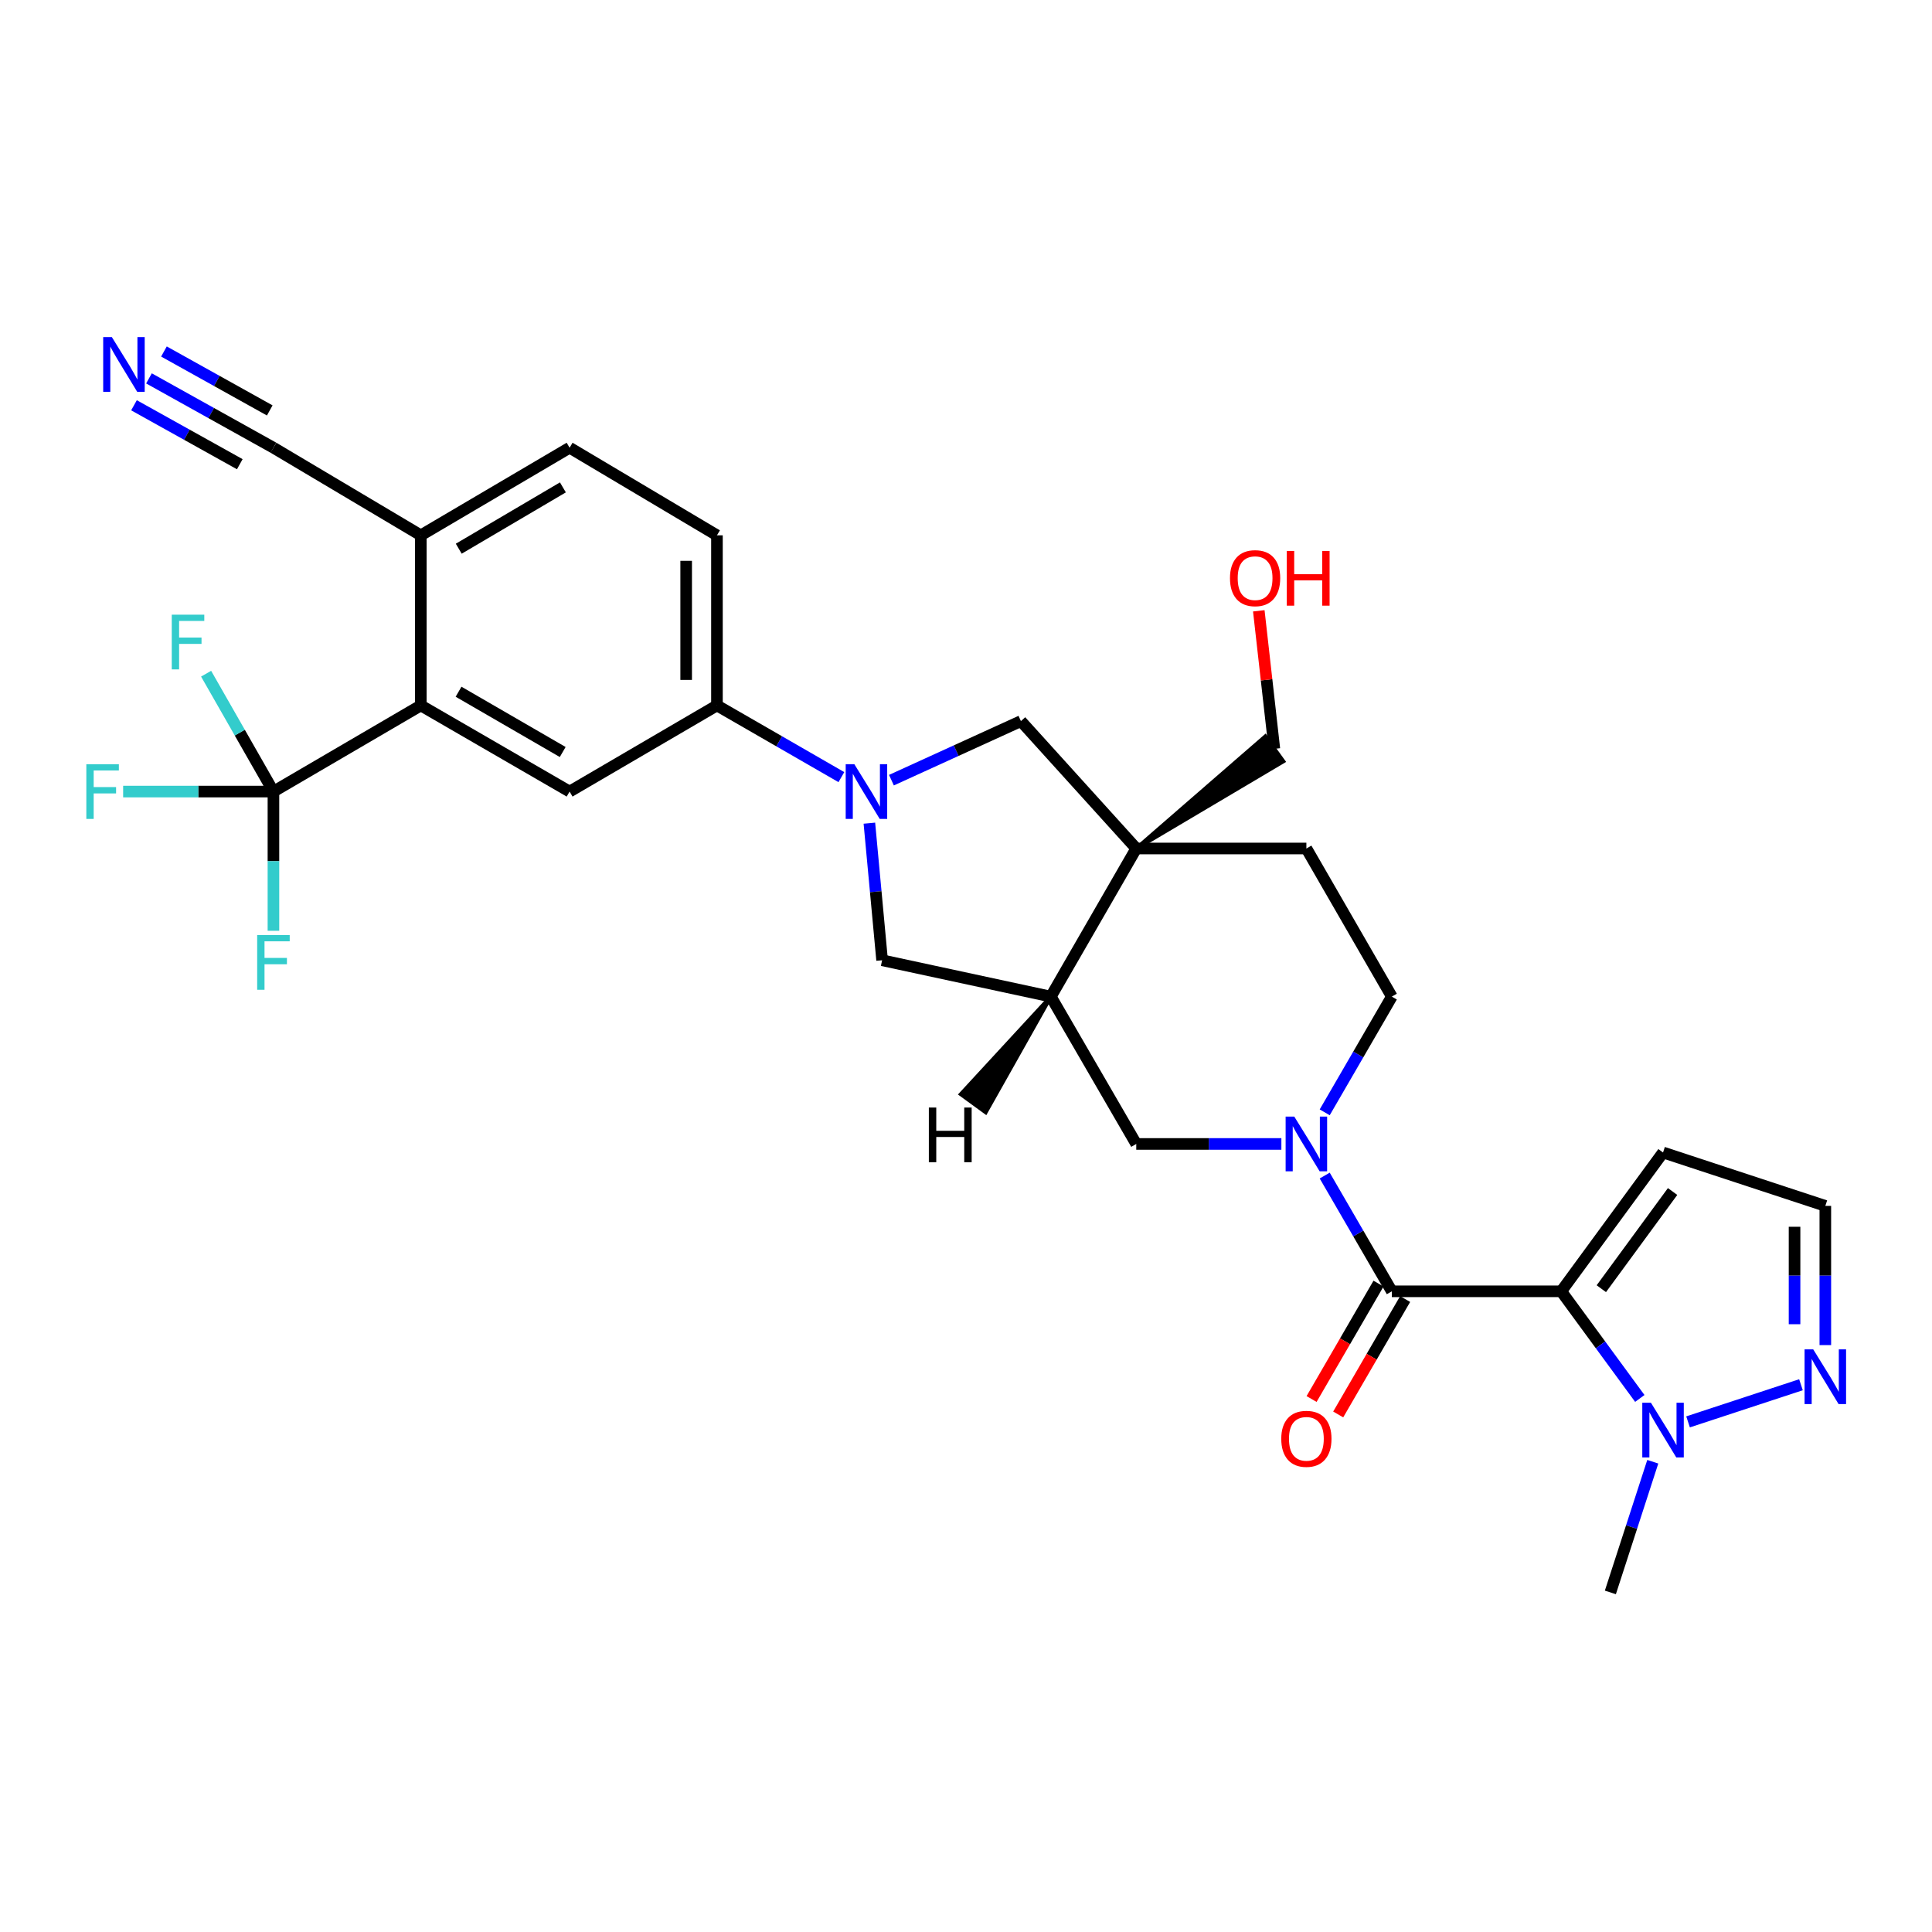 <?xml version='1.0' encoding='iso-8859-1'?>
<svg version='1.1' baseProfile='full'
              xmlns='http://www.w3.org/2000/svg'
                      xmlns:rdkit='http://www.rdkit.org/xml'
                      xmlns:xlink='http://www.w3.org/1999/xlink'
                  xml:space='preserve'
width='1000px' height='1000px' viewBox='0 0 1000 1000'>
<!-- END OF HEADER -->
<rect style='opacity:1.0;fill:#FFFFFF;stroke:none' width='1000' height='1000' x='0' y='0'> </rect>
<path class='bond-0' d='M 808.097,668.382 L 720.405,668.382' style='fill:none;fill-rule:evenodd;stroke:#000000;stroke-width:6px;stroke-linecap:butt;stroke-linejoin:miter;stroke-opacity:1' />
<path class='bond-4' d='M 808.097,668.382 L 828.431,696.109' style='fill:none;fill-rule:evenodd;stroke:#000000;stroke-width:6px;stroke-linecap:butt;stroke-linejoin:miter;stroke-opacity:1' />
<path class='bond-4' d='M 828.431,696.109 L 848.766,723.835' style='fill:none;fill-rule:evenodd;stroke:#0000FF;stroke-width:6px;stroke-linecap:butt;stroke-linejoin:miter;stroke-opacity:1' />
<path class='bond-14' d='M 808.097,668.382 L 860.784,596.524' style='fill:none;fill-rule:evenodd;stroke:#000000;stroke-width:6px;stroke-linecap:butt;stroke-linejoin:miter;stroke-opacity:1' />
<path class='bond-14' d='M 828.848,667.023 L 865.729,616.723' style='fill:none;fill-rule:evenodd;stroke:#000000;stroke-width:6px;stroke-linecap:butt;stroke-linejoin:miter;stroke-opacity:1' />
<path class='bond-1' d='M 720.405,668.382 L 703.036,638.427' style='fill:none;fill-rule:evenodd;stroke:#000000;stroke-width:6px;stroke-linecap:butt;stroke-linejoin:miter;stroke-opacity:1' />
<path class='bond-1' d='M 703.036,638.427 L 685.667,608.472' style='fill:none;fill-rule:evenodd;stroke:#0000FF;stroke-width:6px;stroke-linecap:butt;stroke-linejoin:miter;stroke-opacity:1' />
<path class='bond-21' d='M 713.515,664.386 L 696.192,694.257' style='fill:none;fill-rule:evenodd;stroke:#000000;stroke-width:6px;stroke-linecap:butt;stroke-linejoin:miter;stroke-opacity:1' />
<path class='bond-21' d='M 696.192,694.257 L 678.87,724.128' style='fill:none;fill-rule:evenodd;stroke:#FF0000;stroke-width:6px;stroke-linecap:butt;stroke-linejoin:miter;stroke-opacity:1' />
<path class='bond-21' d='M 727.296,672.378 L 709.974,702.249' style='fill:none;fill-rule:evenodd;stroke:#000000;stroke-width:6px;stroke-linecap:butt;stroke-linejoin:miter;stroke-opacity:1' />
<path class='bond-21' d='M 709.974,702.249 L 692.652,732.12' style='fill:none;fill-rule:evenodd;stroke:#FF0000;stroke-width:6px;stroke-linecap:butt;stroke-linejoin:miter;stroke-opacity:1' />
<path class='bond-12' d='M 663.237,592.108 L 625.681,592.108' style='fill:none;fill-rule:evenodd;stroke:#0000FF;stroke-width:6px;stroke-linecap:butt;stroke-linejoin:miter;stroke-opacity:1' />
<path class='bond-12' d='M 625.681,592.108 L 588.124,592.108' style='fill:none;fill-rule:evenodd;stroke:#000000;stroke-width:6px;stroke-linecap:butt;stroke-linejoin:miter;stroke-opacity:1' />
<path class='bond-18' d='M 685.668,575.744 L 703.037,545.793' style='fill:none;fill-rule:evenodd;stroke:#0000FF;stroke-width:6px;stroke-linecap:butt;stroke-linejoin:miter;stroke-opacity:1' />
<path class='bond-18' d='M 703.037,545.793 L 720.405,515.842' style='fill:none;fill-rule:evenodd;stroke:#000000;stroke-width:6px;stroke-linecap:butt;stroke-linejoin:miter;stroke-opacity:1' />
<path class='bond-2' d='M 449.989,426.067 L 453.284,461.546' style='fill:none;fill-rule:evenodd;stroke:#0000FF;stroke-width:6px;stroke-linecap:butt;stroke-linejoin:miter;stroke-opacity:1' />
<path class='bond-2' d='M 453.284,461.546 L 456.578,497.026' style='fill:none;fill-rule:evenodd;stroke:#000000;stroke-width:6px;stroke-linecap:butt;stroke-linejoin:miter;stroke-opacity:1' />
<path class='bond-10' d='M 435.498,402.241 L 403.294,383.688' style='fill:none;fill-rule:evenodd;stroke:#0000FF;stroke-width:6px;stroke-linecap:butt;stroke-linejoin:miter;stroke-opacity:1' />
<path class='bond-10' d='M 403.294,383.688 L 371.09,365.134' style='fill:none;fill-rule:evenodd;stroke:#000000;stroke-width:6px;stroke-linecap:butt;stroke-linejoin:miter;stroke-opacity:1' />
<path class='bond-32' d='M 461.408,403.813 L 494.918,388.527' style='fill:none;fill-rule:evenodd;stroke:#0000FF;stroke-width:6px;stroke-linecap:butt;stroke-linejoin:miter;stroke-opacity:1' />
<path class='bond-32' d='M 494.918,388.527 L 528.427,373.242' style='fill:none;fill-rule:evenodd;stroke:#000000;stroke-width:6px;stroke-linecap:butt;stroke-linejoin:miter;stroke-opacity:1' />
<path class='bond-3' d='M 588.124,439.178 L 676.179,439.178' style='fill:none;fill-rule:evenodd;stroke:#000000;stroke-width:6px;stroke-linecap:butt;stroke-linejoin:miter;stroke-opacity:1' />
<path class='bond-9' d='M 588.124,439.178 L 528.427,373.242' style='fill:none;fill-rule:evenodd;stroke:#000000;stroke-width:6px;stroke-linecap:butt;stroke-linejoin:miter;stroke-opacity:1' />
<path class='bond-27' d='M 588.124,439.178 L 664.262,394.066 L 654.941,381.146 Z' style='fill:#000000;fill-rule:evenodd;fill-opacity:1;stroke:#000000;stroke-width:2px;stroke-linecap:butt;stroke-linejoin:miter;stroke-opacity:1;' />
<path class='bond-31' d='M 588.124,439.178 L 543.907,515.842' style='fill:none;fill-rule:evenodd;stroke:#000000;stroke-width:6px;stroke-linecap:butt;stroke-linejoin:miter;stroke-opacity:1' />
<path class='bond-8' d='M 873.735,735.962 L 932.175,716.739' style='fill:none;fill-rule:evenodd;stroke:#0000FF;stroke-width:6px;stroke-linecap:butt;stroke-linejoin:miter;stroke-opacity:1' />
<path class='bond-28' d='M 855.473,756.59 L 844.499,790.411' style='fill:none;fill-rule:evenodd;stroke:#0000FF;stroke-width:6px;stroke-linecap:butt;stroke-linejoin:miter;stroke-opacity:1' />
<path class='bond-28' d='M 844.499,790.411 L 833.525,824.232' style='fill:none;fill-rule:evenodd;stroke:#000000;stroke-width:6px;stroke-linecap:butt;stroke-linejoin:miter;stroke-opacity:1' />
<path class='bond-5' d='M 141.533,409.715 L 217.816,365.134' style='fill:none;fill-rule:evenodd;stroke:#000000;stroke-width:6px;stroke-linecap:butt;stroke-linejoin:miter;stroke-opacity:1' />
<path class='bond-24' d='M 141.533,409.715 L 124.109,379.21' style='fill:none;fill-rule:evenodd;stroke:#000000;stroke-width:6px;stroke-linecap:butt;stroke-linejoin:miter;stroke-opacity:1' />
<path class='bond-24' d='M 124.109,379.21 L 106.685,348.705' style='fill:none;fill-rule:evenodd;stroke:#33CCCC;stroke-width:6px;stroke-linecap:butt;stroke-linejoin:miter;stroke-opacity:1' />
<path class='bond-25' d='M 141.533,409.715 L 141.533,445.743' style='fill:none;fill-rule:evenodd;stroke:#000000;stroke-width:6px;stroke-linecap:butt;stroke-linejoin:miter;stroke-opacity:1' />
<path class='bond-25' d='M 141.533,445.743 L 141.533,481.77' style='fill:none;fill-rule:evenodd;stroke:#33CCCC;stroke-width:6px;stroke-linecap:butt;stroke-linejoin:miter;stroke-opacity:1' />
<path class='bond-26' d='M 141.533,409.715 L 102.635,409.715' style='fill:none;fill-rule:evenodd;stroke:#000000;stroke-width:6px;stroke-linecap:butt;stroke-linejoin:miter;stroke-opacity:1' />
<path class='bond-26' d='M 102.635,409.715 L 63.737,409.715' style='fill:none;fill-rule:evenodd;stroke:#33CCCC;stroke-width:6px;stroke-linecap:butt;stroke-linejoin:miter;stroke-opacity:1' />
<path class='bond-6' d='M 543.907,515.842 L 588.124,592.108' style='fill:none;fill-rule:evenodd;stroke:#000000;stroke-width:6px;stroke-linecap:butt;stroke-linejoin:miter;stroke-opacity:1' />
<path class='bond-13' d='M 543.907,515.842 L 456.578,497.026' style='fill:none;fill-rule:evenodd;stroke:#000000;stroke-width:6px;stroke-linecap:butt;stroke-linejoin:miter;stroke-opacity:1' />
<path class='bond-34' d='M 543.907,515.842 L 497.315,566.362 L 510.199,575.733 Z' style='fill:#000000;fill-rule:evenodd;fill-opacity:1;stroke:#000000;stroke-width:2px;stroke-linecap:butt;stroke-linejoin:miter;stroke-opacity:1;' />
<path class='bond-7' d='M 217.816,365.134 L 294.825,409.715' style='fill:none;fill-rule:evenodd;stroke:#000000;stroke-width:6px;stroke-linecap:butt;stroke-linejoin:miter;stroke-opacity:1' />
<path class='bond-7' d='M 237.349,358.034 L 291.255,389.24' style='fill:none;fill-rule:evenodd;stroke:#000000;stroke-width:6px;stroke-linecap:butt;stroke-linejoin:miter;stroke-opacity:1' />
<path class='bond-33' d='M 217.816,365.134 L 217.816,277.08' style='fill:none;fill-rule:evenodd;stroke:#000000;stroke-width:6px;stroke-linecap:butt;stroke-linejoin:miter;stroke-opacity:1' />
<path class='bond-30' d='M 944.785,696.22 L 944.785,660.192' style='fill:none;fill-rule:evenodd;stroke:#0000FF;stroke-width:6px;stroke-linecap:butt;stroke-linejoin:miter;stroke-opacity:1' />
<path class='bond-30' d='M 944.785,660.192 L 944.785,624.165' style='fill:none;fill-rule:evenodd;stroke:#000000;stroke-width:6px;stroke-linecap:butt;stroke-linejoin:miter;stroke-opacity:1' />
<path class='bond-30' d='M 928.854,685.412 L 928.854,660.192' style='fill:none;fill-rule:evenodd;stroke:#0000FF;stroke-width:6px;stroke-linecap:butt;stroke-linejoin:miter;stroke-opacity:1' />
<path class='bond-30' d='M 928.854,660.192 L 928.854,634.973' style='fill:none;fill-rule:evenodd;stroke:#000000;stroke-width:6px;stroke-linecap:butt;stroke-linejoin:miter;stroke-opacity:1' />
<path class='bond-11' d='M 371.09,365.134 L 294.825,409.715' style='fill:none;fill-rule:evenodd;stroke:#000000;stroke-width:6px;stroke-linecap:butt;stroke-linejoin:miter;stroke-opacity:1' />
<path class='bond-22' d='M 371.09,365.134 L 371.09,277.08' style='fill:none;fill-rule:evenodd;stroke:#000000;stroke-width:6px;stroke-linecap:butt;stroke-linejoin:miter;stroke-opacity:1' />
<path class='bond-22' d='M 355.159,351.926 L 355.159,290.288' style='fill:none;fill-rule:evenodd;stroke:#000000;stroke-width:6px;stroke-linecap:butt;stroke-linejoin:miter;stroke-opacity:1' />
<path class='bond-19' d='M 860.784,596.524 L 944.785,624.165' style='fill:none;fill-rule:evenodd;stroke:#000000;stroke-width:6px;stroke-linecap:butt;stroke-linejoin:miter;stroke-opacity:1' />
<path class='bond-15' d='M 77.106,195.852 L 109.319,213.795' style='fill:none;fill-rule:evenodd;stroke:#0000FF;stroke-width:6px;stroke-linecap:butt;stroke-linejoin:miter;stroke-opacity:1' />
<path class='bond-15' d='M 109.319,213.795 L 141.533,231.738' style='fill:none;fill-rule:evenodd;stroke:#000000;stroke-width:6px;stroke-linecap:butt;stroke-linejoin:miter;stroke-opacity:1' />
<path class='bond-15' d='M 69.354,209.769 L 96.735,225.021' style='fill:none;fill-rule:evenodd;stroke:#0000FF;stroke-width:6px;stroke-linecap:butt;stroke-linejoin:miter;stroke-opacity:1' />
<path class='bond-15' d='M 96.735,225.021 L 124.116,240.273' style='fill:none;fill-rule:evenodd;stroke:#000000;stroke-width:6px;stroke-linecap:butt;stroke-linejoin:miter;stroke-opacity:1' />
<path class='bond-15' d='M 84.859,181.934 L 112.24,197.186' style='fill:none;fill-rule:evenodd;stroke:#0000FF;stroke-width:6px;stroke-linecap:butt;stroke-linejoin:miter;stroke-opacity:1' />
<path class='bond-15' d='M 112.24,197.186 L 139.621,212.438' style='fill:none;fill-rule:evenodd;stroke:#000000;stroke-width:6px;stroke-linecap:butt;stroke-linejoin:miter;stroke-opacity:1' />
<path class='bond-16' d='M 141.533,231.738 L 217.816,277.08' style='fill:none;fill-rule:evenodd;stroke:#000000;stroke-width:6px;stroke-linecap:butt;stroke-linejoin:miter;stroke-opacity:1' />
<path class='bond-17' d='M 217.816,277.08 L 294.825,231.738' style='fill:none;fill-rule:evenodd;stroke:#000000;stroke-width:6px;stroke-linecap:butt;stroke-linejoin:miter;stroke-opacity:1' />
<path class='bond-17' d='M 237.45,284.007 L 291.356,252.268' style='fill:none;fill-rule:evenodd;stroke:#000000;stroke-width:6px;stroke-linecap:butt;stroke-linejoin:miter;stroke-opacity:1' />
<path class='bond-20' d='M 720.405,515.842 L 676.179,439.178' style='fill:none;fill-rule:evenodd;stroke:#000000;stroke-width:6px;stroke-linecap:butt;stroke-linejoin:miter;stroke-opacity:1' />
<path class='bond-23' d='M 371.09,277.08 L 294.825,231.738' style='fill:none;fill-rule:evenodd;stroke:#000000;stroke-width:6px;stroke-linecap:butt;stroke-linejoin:miter;stroke-opacity:1' />
<path class='bond-29' d='M 659.602,387.606 L 655.576,351.881' style='fill:none;fill-rule:evenodd;stroke:#000000;stroke-width:6px;stroke-linecap:butt;stroke-linejoin:miter;stroke-opacity:1' />
<path class='bond-29' d='M 655.576,351.881 L 651.55,316.156' style='fill:none;fill-rule:evenodd;stroke:#FF0000;stroke-width:6px;stroke-linecap:butt;stroke-linejoin:miter;stroke-opacity:1' />
<path  class='atom-2' d='M 669.919 577.948
L 679.199 592.948
Q 680.119 594.428, 681.599 597.108
Q 683.079 599.788, 683.159 599.948
L 683.159 577.948
L 686.919 577.948
L 686.919 606.268
L 683.039 606.268
L 673.079 589.868
Q 671.919 587.948, 670.679 585.748
Q 669.479 583.548, 669.119 582.868
L 669.119 606.268
L 665.439 606.268
L 665.439 577.948
L 669.919 577.948
' fill='#0000FF'/>
<path  class='atom-3' d='M 442.211 395.555
L 451.491 410.555
Q 452.411 412.035, 453.891 414.715
Q 455.371 417.395, 455.451 417.555
L 455.451 395.555
L 459.211 395.555
L 459.211 423.875
L 455.331 423.875
L 445.371 407.475
Q 444.211 405.555, 442.971 403.355
Q 441.771 401.155, 441.411 400.475
L 441.411 423.875
L 437.731 423.875
L 437.731 395.555
L 442.211 395.555
' fill='#0000FF'/>
<path  class='atom-5' d='M 854.524 726.062
L 863.804 741.062
Q 864.724 742.542, 866.204 745.222
Q 867.684 747.902, 867.764 748.062
L 867.764 726.062
L 871.524 726.062
L 871.524 754.382
L 867.644 754.382
L 857.684 737.982
Q 856.524 736.062, 855.284 733.862
Q 854.084 731.662, 853.724 730.982
L 853.724 754.382
L 850.044 754.382
L 850.044 726.062
L 854.524 726.062
' fill='#0000FF'/>
<path  class='atom-9' d='M 938.525 698.431
L 947.805 713.431
Q 948.725 714.911, 950.205 717.591
Q 951.685 720.271, 951.765 720.431
L 951.765 698.431
L 955.525 698.431
L 955.525 726.751
L 951.645 726.751
L 941.685 710.351
Q 940.525 708.431, 939.285 706.231
Q 938.085 704.031, 937.725 703.351
L 937.725 726.751
L 934.045 726.751
L 934.045 698.431
L 938.525 698.431
' fill='#0000FF'/>
<path  class='atom-16' d='M 57.892 174.476
L 67.172 189.476
Q 68.092 190.956, 69.572 193.636
Q 71.052 196.316, 71.132 196.476
L 71.132 174.476
L 74.892 174.476
L 74.892 202.796
L 71.012 202.796
L 61.052 186.396
Q 59.892 184.476, 58.652 182.276
Q 57.452 180.076, 57.092 179.396
L 57.092 202.796
L 53.412 202.796
L 53.412 174.476
L 57.892 174.476
' fill='#0000FF'/>
<path  class='atom-22' d='M 663.179 744.728
Q 663.179 737.928, 666.539 734.128
Q 669.899 730.328, 676.179 730.328
Q 682.459 730.328, 685.819 734.128
Q 689.179 737.928, 689.179 744.728
Q 689.179 751.608, 685.779 755.528
Q 682.379 759.408, 676.179 759.408
Q 669.939 759.408, 666.539 755.528
Q 663.179 751.648, 663.179 744.728
M 676.179 756.208
Q 680.499 756.208, 682.819 753.328
Q 685.179 750.408, 685.179 744.728
Q 685.179 739.168, 682.819 736.368
Q 680.499 733.528, 676.179 733.528
Q 671.859 733.528, 669.499 736.328
Q 667.179 739.128, 667.179 744.728
Q 667.179 750.448, 669.499 753.328
Q 671.859 756.208, 676.179 756.208
' fill='#FF0000'/>
<path  class='atom-25' d='M 88.904 318.156
L 105.744 318.156
L 105.744 321.396
L 92.704 321.396
L 92.704 329.996
L 104.304 329.996
L 104.304 333.276
L 92.704 333.276
L 92.704 346.476
L 88.904 346.476
L 88.904 318.156
' fill='#33CCCC'/>
<path  class='atom-26' d='M 133.113 483.981
L 149.953 483.981
L 149.953 487.221
L 136.913 487.221
L 136.913 495.821
L 148.513 495.821
L 148.513 499.101
L 136.913 499.101
L 136.913 512.301
L 133.113 512.301
L 133.113 483.981
' fill='#33CCCC'/>
<path  class='atom-27' d='M 44.686 395.555
L 61.526 395.555
L 61.526 398.795
L 48.486 398.795
L 48.486 407.395
L 60.086 407.395
L 60.086 410.675
L 48.486 410.675
L 48.486 423.875
L 44.686 423.875
L 44.686 395.555
' fill='#33CCCC'/>
<path  class='atom-30' d='M 636.636 299.251
Q 636.636 292.451, 639.996 288.651
Q 643.356 284.851, 649.636 284.851
Q 655.916 284.851, 659.276 288.651
Q 662.636 292.451, 662.636 299.251
Q 662.636 306.131, 659.236 310.051
Q 655.836 313.931, 649.636 313.931
Q 643.396 313.931, 639.996 310.051
Q 636.636 306.171, 636.636 299.251
M 649.636 310.731
Q 653.956 310.731, 656.276 307.851
Q 658.636 304.931, 658.636 299.251
Q 658.636 293.691, 656.276 290.891
Q 653.956 288.051, 649.636 288.051
Q 645.316 288.051, 642.956 290.851
Q 640.636 293.651, 640.636 299.251
Q 640.636 304.971, 642.956 307.851
Q 645.316 310.731, 649.636 310.731
' fill='#FF0000'/>
<path  class='atom-30' d='M 666.036 285.171
L 669.876 285.171
L 669.876 297.211
L 684.356 297.211
L 684.356 285.171
L 688.196 285.171
L 688.196 313.491
L 684.356 313.491
L 684.356 300.411
L 669.876 300.411
L 669.876 313.491
L 666.036 313.491
L 666.036 285.171
' fill='#FF0000'/>
<path  class='atom-31' d='M 480.77 573.26
L 484.61 573.26
L 484.61 585.3
L 499.09 585.3
L 499.09 573.26
L 502.93 573.26
L 502.93 601.58
L 499.09 601.58
L 499.09 588.5
L 484.61 588.5
L 484.61 601.58
L 480.77 601.58
L 480.77 573.26
' fill='#000000'/>
</svg>

